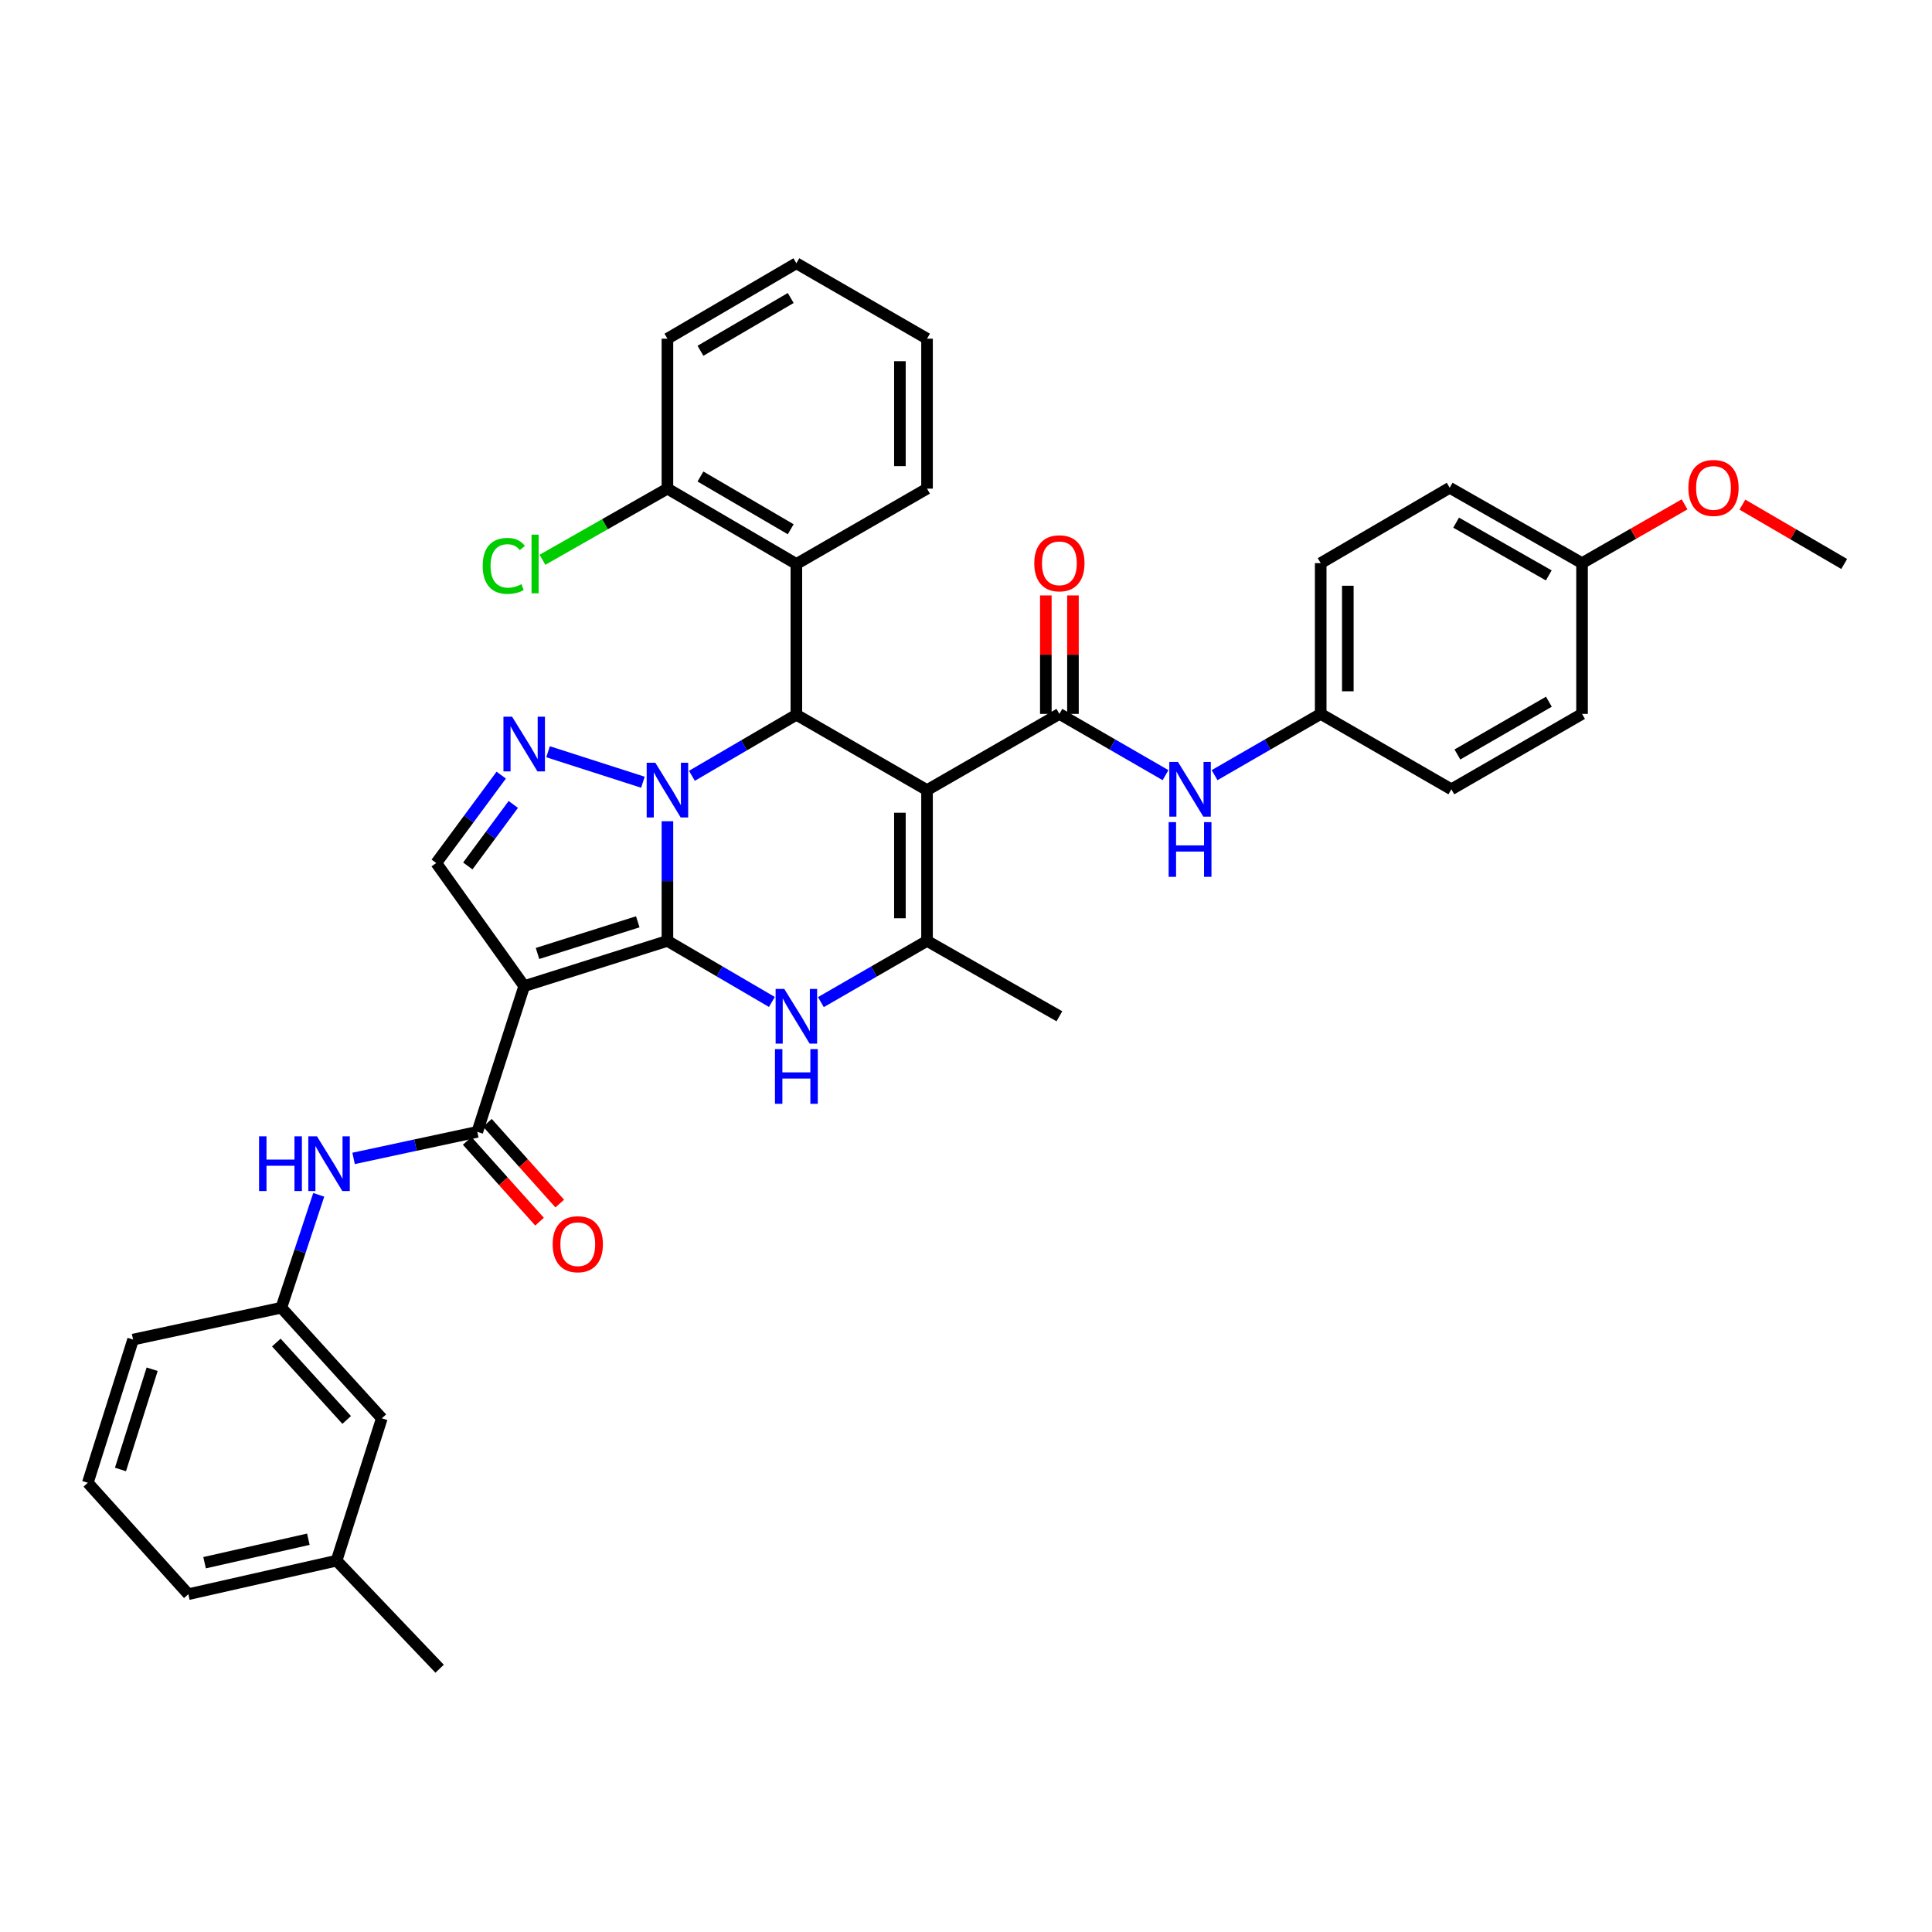 <?xml version='1.0' encoding='iso-8859-1'?>
<svg version='1.1' baseProfile='full'
              xmlns='http://www.w3.org/2000/svg'
                      xmlns:rdkit='http://www.rdkit.org/xml'
                      xmlns:xlink='http://www.w3.org/1999/xlink'
                  xml:space='preserve'
width='1000px' height='1000px' viewBox='0 0 1000 1000'>
<!-- END OF HEADER -->
<rect style='opacity:1.0;fill:#FFFFFF;stroke:none' width='1000' height='1000' x='0' y='0'> </rect>
<path class='bond-0' d='M 345.458,487.005 L 345.458,456.039' style='fill:none;fill-rule:evenodd;stroke:#000000;stroke-width:6px;stroke-linecap:butt;stroke-linejoin:miter;stroke-opacity:1' />
<path class='bond-0' d='M 345.458,456.039 L 345.458,425.072' style='fill:none;fill-rule:evenodd;stroke:#0000FF;stroke-width:6px;stroke-linecap:butt;stroke-linejoin:miter;stroke-opacity:1' />
<path class='bond-2' d='M 345.458,487.005 L 271.323,510.414' style='fill:none;fill-rule:evenodd;stroke:#000000;stroke-width:6px;stroke-linecap:butt;stroke-linejoin:miter;stroke-opacity:1' />
<path class='bond-2' d='M 330.11,477.127 L 278.216,493.513' style='fill:none;fill-rule:evenodd;stroke:#000000;stroke-width:6px;stroke-linecap:butt;stroke-linejoin:miter;stroke-opacity:1' />
<path class='bond-4' d='M 345.458,487.005 L 372.492,502.809' style='fill:none;fill-rule:evenodd;stroke:#000000;stroke-width:6px;stroke-linecap:butt;stroke-linejoin:miter;stroke-opacity:1' />
<path class='bond-4' d='M 372.492,502.809 L 399.526,518.613' style='fill:none;fill-rule:evenodd;stroke:#0000FF;stroke-width:6px;stroke-linecap:butt;stroke-linejoin:miter;stroke-opacity:1' />
<path class='bond-3' d='M 358.131,401.556 L 385.165,385.758' style='fill:none;fill-rule:evenodd;stroke:#0000FF;stroke-width:6px;stroke-linecap:butt;stroke-linejoin:miter;stroke-opacity:1' />
<path class='bond-3' d='M 385.165,385.758 L 412.199,369.959' style='fill:none;fill-rule:evenodd;stroke:#000000;stroke-width:6px;stroke-linecap:butt;stroke-linejoin:miter;stroke-opacity:1' />
<path class='bond-5' d='M 332.772,404.883 L 283.677,389.102' style='fill:none;fill-rule:evenodd;stroke:#0000FF;stroke-width:6px;stroke-linecap:butt;stroke-linejoin:miter;stroke-opacity:1' />
<path class='bond-1' d='M 479.828,408.961 L 479.828,487.005' style='fill:none;fill-rule:evenodd;stroke:#000000;stroke-width:6px;stroke-linecap:butt;stroke-linejoin:miter;stroke-opacity:1' />
<path class='bond-1' d='M 465.787,420.668 L 465.787,475.298' style='fill:none;fill-rule:evenodd;stroke:#000000;stroke-width:6px;stroke-linecap:butt;stroke-linejoin:miter;stroke-opacity:1' />
<path class='bond-7' d='M 479.828,408.961 L 548.339,369.515' style='fill:none;fill-rule:evenodd;stroke:#000000;stroke-width:6px;stroke-linecap:butt;stroke-linejoin:miter;stroke-opacity:1' />
<path class='bond-38' d='M 479.828,408.961 L 412.199,369.959' style='fill:none;fill-rule:evenodd;stroke:#000000;stroke-width:6px;stroke-linecap:butt;stroke-linejoin:miter;stroke-opacity:1' />
<path class='bond-8' d='M 271.323,510.414 L 247.048,585.836' style='fill:none;fill-rule:evenodd;stroke:#000000;stroke-width:6px;stroke-linecap:butt;stroke-linejoin:miter;stroke-opacity:1' />
<path class='bond-9' d='M 271.323,510.414 L 225.8,446.692' style='fill:none;fill-rule:evenodd;stroke:#000000;stroke-width:6px;stroke-linecap:butt;stroke-linejoin:miter;stroke-opacity:1' />
<path class='bond-10' d='M 412.199,369.959 L 412.199,291.916' style='fill:none;fill-rule:evenodd;stroke:#000000;stroke-width:6px;stroke-linecap:butt;stroke-linejoin:miter;stroke-opacity:1' />
<path class='bond-6' d='M 424.891,518.7 L 452.359,502.852' style='fill:none;fill-rule:evenodd;stroke:#0000FF;stroke-width:6px;stroke-linecap:butt;stroke-linejoin:miter;stroke-opacity:1' />
<path class='bond-6' d='M 452.359,502.852 L 479.828,487.005' style='fill:none;fill-rule:evenodd;stroke:#000000;stroke-width:6px;stroke-linecap:butt;stroke-linejoin:miter;stroke-opacity:1' />
<path class='bond-37' d='M 259.437,401.205 L 242.618,423.949' style='fill:none;fill-rule:evenodd;stroke:#0000FF;stroke-width:6px;stroke-linecap:butt;stroke-linejoin:miter;stroke-opacity:1' />
<path class='bond-37' d='M 242.618,423.949 L 225.8,446.692' style='fill:none;fill-rule:evenodd;stroke:#000000;stroke-width:6px;stroke-linecap:butt;stroke-linejoin:miter;stroke-opacity:1' />
<path class='bond-37' d='M 265.68,416.377 L 253.908,432.297' style='fill:none;fill-rule:evenodd;stroke:#0000FF;stroke-width:6px;stroke-linecap:butt;stroke-linejoin:miter;stroke-opacity:1' />
<path class='bond-37' d='M 253.908,432.297 L 242.135,448.217' style='fill:none;fill-rule:evenodd;stroke:#000000;stroke-width:6px;stroke-linecap:butt;stroke-linejoin:miter;stroke-opacity:1' />
<path class='bond-19' d='M 479.828,487.005 L 548.339,526.022' style='fill:none;fill-rule:evenodd;stroke:#000000;stroke-width:6px;stroke-linecap:butt;stroke-linejoin:miter;stroke-opacity:1' />
<path class='bond-11' d='M 548.339,369.515 L 575.808,385.366' style='fill:none;fill-rule:evenodd;stroke:#000000;stroke-width:6px;stroke-linecap:butt;stroke-linejoin:miter;stroke-opacity:1' />
<path class='bond-11' d='M 575.808,385.366 L 603.277,401.216' style='fill:none;fill-rule:evenodd;stroke:#0000FF;stroke-width:6px;stroke-linecap:butt;stroke-linejoin:miter;stroke-opacity:1' />
<path class='bond-13' d='M 555.36,369.515 L 555.36,338.853' style='fill:none;fill-rule:evenodd;stroke:#000000;stroke-width:6px;stroke-linecap:butt;stroke-linejoin:miter;stroke-opacity:1' />
<path class='bond-13' d='M 555.36,338.853 L 555.36,308.19' style='fill:none;fill-rule:evenodd;stroke:#FF0000;stroke-width:6px;stroke-linecap:butt;stroke-linejoin:miter;stroke-opacity:1' />
<path class='bond-13' d='M 541.319,369.515 L 541.319,338.853' style='fill:none;fill-rule:evenodd;stroke:#000000;stroke-width:6px;stroke-linecap:butt;stroke-linejoin:miter;stroke-opacity:1' />
<path class='bond-13' d='M 541.319,338.853 L 541.319,308.19' style='fill:none;fill-rule:evenodd;stroke:#FF0000;stroke-width:6px;stroke-linecap:butt;stroke-linejoin:miter;stroke-opacity:1' />
<path class='bond-12' d='M 247.048,585.836 L 215.033,592.713' style='fill:none;fill-rule:evenodd;stroke:#000000;stroke-width:6px;stroke-linecap:butt;stroke-linejoin:miter;stroke-opacity:1' />
<path class='bond-12' d='M 215.033,592.713 L 183.018,599.59' style='fill:none;fill-rule:evenodd;stroke:#0000FF;stroke-width:6px;stroke-linecap:butt;stroke-linejoin:miter;stroke-opacity:1' />
<path class='bond-15' d='M 241.818,590.519 L 260.54,611.425' style='fill:none;fill-rule:evenodd;stroke:#000000;stroke-width:6px;stroke-linecap:butt;stroke-linejoin:miter;stroke-opacity:1' />
<path class='bond-15' d='M 260.54,611.425 L 279.262,632.332' style='fill:none;fill-rule:evenodd;stroke:#FF0000;stroke-width:6px;stroke-linecap:butt;stroke-linejoin:miter;stroke-opacity:1' />
<path class='bond-15' d='M 252.278,581.152 L 271,602.059' style='fill:none;fill-rule:evenodd;stroke:#000000;stroke-width:6px;stroke-linecap:butt;stroke-linejoin:miter;stroke-opacity:1' />
<path class='bond-15' d='M 271,602.059 L 289.722,622.965' style='fill:none;fill-rule:evenodd;stroke:#FF0000;stroke-width:6px;stroke-linecap:butt;stroke-linejoin:miter;stroke-opacity:1' />
<path class='bond-14' d='M 412.199,291.916 L 345.458,252.914' style='fill:none;fill-rule:evenodd;stroke:#000000;stroke-width:6px;stroke-linecap:butt;stroke-linejoin:miter;stroke-opacity:1' />
<path class='bond-14' d='M 409.272,273.943 L 362.554,246.642' style='fill:none;fill-rule:evenodd;stroke:#000000;stroke-width:6px;stroke-linecap:butt;stroke-linejoin:miter;stroke-opacity:1' />
<path class='bond-25' d='M 412.199,291.916 L 479.828,252.914' style='fill:none;fill-rule:evenodd;stroke:#000000;stroke-width:6px;stroke-linecap:butt;stroke-linejoin:miter;stroke-opacity:1' />
<path class='bond-17' d='M 628.661,401.216 L 656.125,385.365' style='fill:none;fill-rule:evenodd;stroke:#0000FF;stroke-width:6px;stroke-linecap:butt;stroke-linejoin:miter;stroke-opacity:1' />
<path class='bond-17' d='M 656.125,385.365 L 683.59,369.515' style='fill:none;fill-rule:evenodd;stroke:#000000;stroke-width:6px;stroke-linecap:butt;stroke-linejoin:miter;stroke-opacity:1' />
<path class='bond-16' d='M 164.973,618.442 L 155.293,647.658' style='fill:none;fill-rule:evenodd;stroke:#0000FF;stroke-width:6px;stroke-linecap:butt;stroke-linejoin:miter;stroke-opacity:1' />
<path class='bond-16' d='M 155.293,647.658 L 145.612,676.874' style='fill:none;fill-rule:evenodd;stroke:#000000;stroke-width:6px;stroke-linecap:butt;stroke-linejoin:miter;stroke-opacity:1' />
<path class='bond-20' d='M 345.458,252.914 L 313.116,271.33' style='fill:none;fill-rule:evenodd;stroke:#000000;stroke-width:6px;stroke-linecap:butt;stroke-linejoin:miter;stroke-opacity:1' />
<path class='bond-20' d='M 313.116,271.33 L 280.773,289.747' style='fill:none;fill-rule:evenodd;stroke:#00CC00;stroke-width:6px;stroke-linecap:butt;stroke-linejoin:miter;stroke-opacity:1' />
<path class='bond-31' d='M 345.458,252.914 L 345.458,175.3' style='fill:none;fill-rule:evenodd;stroke:#000000;stroke-width:6px;stroke-linecap:butt;stroke-linejoin:miter;stroke-opacity:1' />
<path class='bond-18' d='M 145.612,676.874 L 197.633,734.106' style='fill:none;fill-rule:evenodd;stroke:#000000;stroke-width:6px;stroke-linecap:butt;stroke-linejoin:miter;stroke-opacity:1' />
<path class='bond-18' d='M 143.025,694.903 L 179.44,734.965' style='fill:none;fill-rule:evenodd;stroke:#000000;stroke-width:6px;stroke-linecap:butt;stroke-linejoin:miter;stroke-opacity:1' />
<path class='bond-30' d='M 145.612,676.874 L 68.879,693.364' style='fill:none;fill-rule:evenodd;stroke:#000000;stroke-width:6px;stroke-linecap:butt;stroke-linejoin:miter;stroke-opacity:1' />
<path class='bond-22' d='M 683.59,369.515 L 751.22,408.54' style='fill:none;fill-rule:evenodd;stroke:#000000;stroke-width:6px;stroke-linecap:butt;stroke-linejoin:miter;stroke-opacity:1' />
<path class='bond-23' d='M 683.59,369.515 L 683.59,291.479' style='fill:none;fill-rule:evenodd;stroke:#000000;stroke-width:6px;stroke-linecap:butt;stroke-linejoin:miter;stroke-opacity:1' />
<path class='bond-23' d='M 697.631,357.809 L 697.631,303.185' style='fill:none;fill-rule:evenodd;stroke:#000000;stroke-width:6px;stroke-linecap:butt;stroke-linejoin:miter;stroke-opacity:1' />
<path class='bond-24' d='M 197.633,734.106 L 174.208,807.796' style='fill:none;fill-rule:evenodd;stroke:#000000;stroke-width:6px;stroke-linecap:butt;stroke-linejoin:miter;stroke-opacity:1' />
<path class='bond-21' d='M 818.865,291.479 L 750.354,252.47' style='fill:none;fill-rule:evenodd;stroke:#000000;stroke-width:6px;stroke-linecap:butt;stroke-linejoin:miter;stroke-opacity:1' />
<path class='bond-21' d='M 801.641,297.829 L 753.683,270.523' style='fill:none;fill-rule:evenodd;stroke:#000000;stroke-width:6px;stroke-linecap:butt;stroke-linejoin:miter;stroke-opacity:1' />
<path class='bond-28' d='M 818.865,291.479 L 845.402,276.264' style='fill:none;fill-rule:evenodd;stroke:#000000;stroke-width:6px;stroke-linecap:butt;stroke-linejoin:miter;stroke-opacity:1' />
<path class='bond-28' d='M 845.402,276.264 L 871.94,261.048' style='fill:none;fill-rule:evenodd;stroke:#FF0000;stroke-width:6px;stroke-linecap:butt;stroke-linejoin:miter;stroke-opacity:1' />
<path class='bond-41' d='M 818.865,291.479 L 818.865,369.515' style='fill:none;fill-rule:evenodd;stroke:#000000;stroke-width:6px;stroke-linecap:butt;stroke-linejoin:miter;stroke-opacity:1' />
<path class='bond-27' d='M 751.22,408.54 L 818.865,369.515' style='fill:none;fill-rule:evenodd;stroke:#000000;stroke-width:6px;stroke-linecap:butt;stroke-linejoin:miter;stroke-opacity:1' />
<path class='bond-27' d='M 754.35,390.524 L 801.702,363.207' style='fill:none;fill-rule:evenodd;stroke:#000000;stroke-width:6px;stroke-linecap:butt;stroke-linejoin:miter;stroke-opacity:1' />
<path class='bond-26' d='M 683.59,291.479 L 750.354,252.47' style='fill:none;fill-rule:evenodd;stroke:#000000;stroke-width:6px;stroke-linecap:butt;stroke-linejoin:miter;stroke-opacity:1' />
<path class='bond-33' d='M 174.208,807.796 L 227.547,863.733' style='fill:none;fill-rule:evenodd;stroke:#000000;stroke-width:6px;stroke-linecap:butt;stroke-linejoin:miter;stroke-opacity:1' />
<path class='bond-40' d='M 174.208,807.796 L 97.475,825.152' style='fill:none;fill-rule:evenodd;stroke:#000000;stroke-width:6px;stroke-linecap:butt;stroke-linejoin:miter;stroke-opacity:1' />
<path class='bond-40' d='M 159.601,796.705 L 105.888,808.854' style='fill:none;fill-rule:evenodd;stroke:#000000;stroke-width:6px;stroke-linecap:butt;stroke-linejoin:miter;stroke-opacity:1' />
<path class='bond-35' d='M 479.828,252.914 L 479.828,175.3' style='fill:none;fill-rule:evenodd;stroke:#000000;stroke-width:6px;stroke-linecap:butt;stroke-linejoin:miter;stroke-opacity:1' />
<path class='bond-35' d='M 465.787,241.272 L 465.787,186.942' style='fill:none;fill-rule:evenodd;stroke:#000000;stroke-width:6px;stroke-linecap:butt;stroke-linejoin:miter;stroke-opacity:1' />
<path class='bond-34' d='M 901.858,261.192 L 928.202,276.554' style='fill:none;fill-rule:evenodd;stroke:#FF0000;stroke-width:6px;stroke-linecap:butt;stroke-linejoin:miter;stroke-opacity:1' />
<path class='bond-34' d='M 928.202,276.554 L 954.545,291.916' style='fill:none;fill-rule:evenodd;stroke:#000000;stroke-width:6px;stroke-linecap:butt;stroke-linejoin:miter;stroke-opacity:1' />
<path class='bond-29' d='M 45.455,767.484 L 68.879,693.364' style='fill:none;fill-rule:evenodd;stroke:#000000;stroke-width:6px;stroke-linecap:butt;stroke-linejoin:miter;stroke-opacity:1' />
<path class='bond-29' d='M 62.356,760.597 L 78.754,708.713' style='fill:none;fill-rule:evenodd;stroke:#000000;stroke-width:6px;stroke-linecap:butt;stroke-linejoin:miter;stroke-opacity:1' />
<path class='bond-32' d='M 45.455,767.484 L 97.475,825.152' style='fill:none;fill-rule:evenodd;stroke:#000000;stroke-width:6px;stroke-linecap:butt;stroke-linejoin:miter;stroke-opacity:1' />
<path class='bond-39' d='M 345.458,175.3 L 412.199,136.267' style='fill:none;fill-rule:evenodd;stroke:#000000;stroke-width:6px;stroke-linecap:butt;stroke-linejoin:miter;stroke-opacity:1' />
<path class='bond-39' d='M 362.558,181.565 L 409.276,154.242' style='fill:none;fill-rule:evenodd;stroke:#000000;stroke-width:6px;stroke-linecap:butt;stroke-linejoin:miter;stroke-opacity:1' />
<path class='bond-36' d='M 479.828,175.3 L 412.199,136.267' style='fill:none;fill-rule:evenodd;stroke:#000000;stroke-width:6px;stroke-linecap:butt;stroke-linejoin:miter;stroke-opacity:1' />
<path  class='atom-1' d='M 339.198 394.801
L 348.478 409.801
Q 349.398 411.281, 350.878 413.961
Q 352.358 416.641, 352.438 416.801
L 352.438 394.801
L 356.198 394.801
L 356.198 423.121
L 352.318 423.121
L 342.358 406.721
Q 341.198 404.801, 339.958 402.601
Q 338.758 400.401, 338.398 399.721
L 338.398 423.121
L 334.718 423.121
L 334.718 394.801
L 339.198 394.801
' fill='#0000FF'/>
<path  class='atom-5' d='M 405.939 511.862
L 415.219 526.862
Q 416.139 528.342, 417.619 531.022
Q 419.099 533.702, 419.179 533.862
L 419.179 511.862
L 422.939 511.862
L 422.939 540.182
L 419.059 540.182
L 409.099 523.782
Q 407.939 521.862, 406.699 519.662
Q 405.499 517.462, 405.139 516.782
L 405.139 540.182
L 401.459 540.182
L 401.459 511.862
L 405.939 511.862
' fill='#0000FF'/>
<path  class='atom-5' d='M 401.119 543.014
L 404.959 543.014
L 404.959 555.054
L 419.439 555.054
L 419.439 543.014
L 423.279 543.014
L 423.279 571.334
L 419.439 571.334
L 419.439 558.254
L 404.959 558.254
L 404.959 571.334
L 401.119 571.334
L 401.119 543.014
' fill='#0000FF'/>
<path  class='atom-6' d='M 265.063 370.971
L 274.343 385.971
Q 275.263 387.451, 276.743 390.131
Q 278.223 392.811, 278.303 392.971
L 278.303 370.971
L 282.063 370.971
L 282.063 399.291
L 278.183 399.291
L 268.223 382.891
Q 267.063 380.971, 265.823 378.771
Q 264.623 376.571, 264.263 375.891
L 264.263 399.291
L 260.583 399.291
L 260.583 370.971
L 265.063 370.971
' fill='#0000FF'/>
<path  class='atom-12' d='M 609.709 394.38
L 618.989 409.38
Q 619.909 410.86, 621.389 413.54
Q 622.869 416.22, 622.949 416.38
L 622.949 394.38
L 626.709 394.38
L 626.709 422.7
L 622.829 422.7
L 612.869 406.3
Q 611.709 404.38, 610.469 402.18
Q 609.269 399.98, 608.909 399.3
L 608.909 422.7
L 605.229 422.7
L 605.229 394.38
L 609.709 394.38
' fill='#0000FF'/>
<path  class='atom-12' d='M 604.889 425.532
L 608.729 425.532
L 608.729 437.572
L 623.209 437.572
L 623.209 425.532
L 627.049 425.532
L 627.049 453.852
L 623.209 453.852
L 623.209 440.772
L 608.729 440.772
L 608.729 453.852
L 604.889 453.852
L 604.889 425.532
' fill='#0000FF'/>
<path  class='atom-13' d='M 134.096 588.158
L 137.936 588.158
L 137.936 600.198
L 152.416 600.198
L 152.416 588.158
L 156.256 588.158
L 156.256 616.478
L 152.416 616.478
L 152.416 603.398
L 137.936 603.398
L 137.936 616.478
L 134.096 616.478
L 134.096 588.158
' fill='#0000FF'/>
<path  class='atom-13' d='M 164.056 588.158
L 173.336 603.158
Q 174.256 604.638, 175.736 607.318
Q 177.216 609.998, 177.296 610.158
L 177.296 588.158
L 181.056 588.158
L 181.056 616.478
L 177.176 616.478
L 167.216 600.078
Q 166.056 598.158, 164.816 595.958
Q 163.616 593.758, 163.256 593.078
L 163.256 616.478
L 159.576 616.478
L 159.576 588.158
L 164.056 588.158
' fill='#0000FF'/>
<path  class='atom-14' d='M 535.339 291.559
Q 535.339 284.759, 538.699 280.959
Q 542.059 277.159, 548.339 277.159
Q 554.619 277.159, 557.979 280.959
Q 561.339 284.759, 561.339 291.559
Q 561.339 298.439, 557.939 302.359
Q 554.539 306.239, 548.339 306.239
Q 542.099 306.239, 538.699 302.359
Q 535.339 298.479, 535.339 291.559
M 548.339 303.039
Q 552.659 303.039, 554.979 300.159
Q 557.339 297.239, 557.339 291.559
Q 557.339 285.999, 554.979 283.199
Q 552.659 280.359, 548.339 280.359
Q 544.019 280.359, 541.659 283.159
Q 539.339 285.959, 539.339 291.559
Q 539.339 297.279, 541.659 300.159
Q 544.019 303.039, 548.339 303.039
' fill='#FF0000'/>
<path  class='atom-16' d='M 286.061 643.998
Q 286.061 637.198, 289.421 633.398
Q 292.781 629.598, 299.061 629.598
Q 305.341 629.598, 308.701 633.398
Q 312.061 637.198, 312.061 643.998
Q 312.061 650.878, 308.661 654.798
Q 305.261 658.678, 299.061 658.678
Q 292.821 658.678, 289.421 654.798
Q 286.061 650.918, 286.061 643.998
M 299.061 655.478
Q 303.381 655.478, 305.701 652.598
Q 308.061 649.678, 308.061 643.998
Q 308.061 638.438, 305.701 635.638
Q 303.381 632.798, 299.061 632.798
Q 294.741 632.798, 292.381 635.598
Q 290.061 638.398, 290.061 643.998
Q 290.061 649.718, 292.381 652.598
Q 294.741 655.478, 299.061 655.478
' fill='#FF0000'/>
<path  class='atom-21' d='M 249.843 292.896
Q 249.843 285.856, 253.123 282.176
Q 256.443 278.456, 262.723 278.456
Q 268.563 278.456, 271.683 282.576
L 269.043 284.736
Q 266.763 281.736, 262.723 281.736
Q 258.443 281.736, 256.163 284.616
Q 253.923 287.456, 253.923 292.896
Q 253.923 298.496, 256.243 301.376
Q 258.603 304.256, 263.163 304.256
Q 266.283 304.256, 269.923 302.376
L 271.043 305.376
Q 269.563 306.336, 267.323 306.896
Q 265.083 307.456, 262.603 307.456
Q 256.443 307.456, 253.123 303.696
Q 249.843 299.936, 249.843 292.896
' fill='#00CC00'/>
<path  class='atom-21' d='M 275.123 276.736
L 278.803 276.736
L 278.803 307.096
L 275.123 307.096
L 275.123 276.736
' fill='#00CC00'/>
<path  class='atom-29' d='M 873.9 252.55
Q 873.9 245.75, 877.26 241.95
Q 880.62 238.15, 886.9 238.15
Q 893.18 238.15, 896.54 241.95
Q 899.9 245.75, 899.9 252.55
Q 899.9 259.43, 896.5 263.35
Q 893.1 267.23, 886.9 267.23
Q 880.66 267.23, 877.26 263.35
Q 873.9 259.47, 873.9 252.55
M 886.9 264.03
Q 891.22 264.03, 893.54 261.15
Q 895.9 258.23, 895.9 252.55
Q 895.9 246.99, 893.54 244.19
Q 891.22 241.35, 886.9 241.35
Q 882.58 241.35, 880.22 244.15
Q 877.9 246.95, 877.9 252.55
Q 877.9 258.27, 880.22 261.15
Q 882.58 264.03, 886.9 264.03
' fill='#FF0000'/>
</svg>
